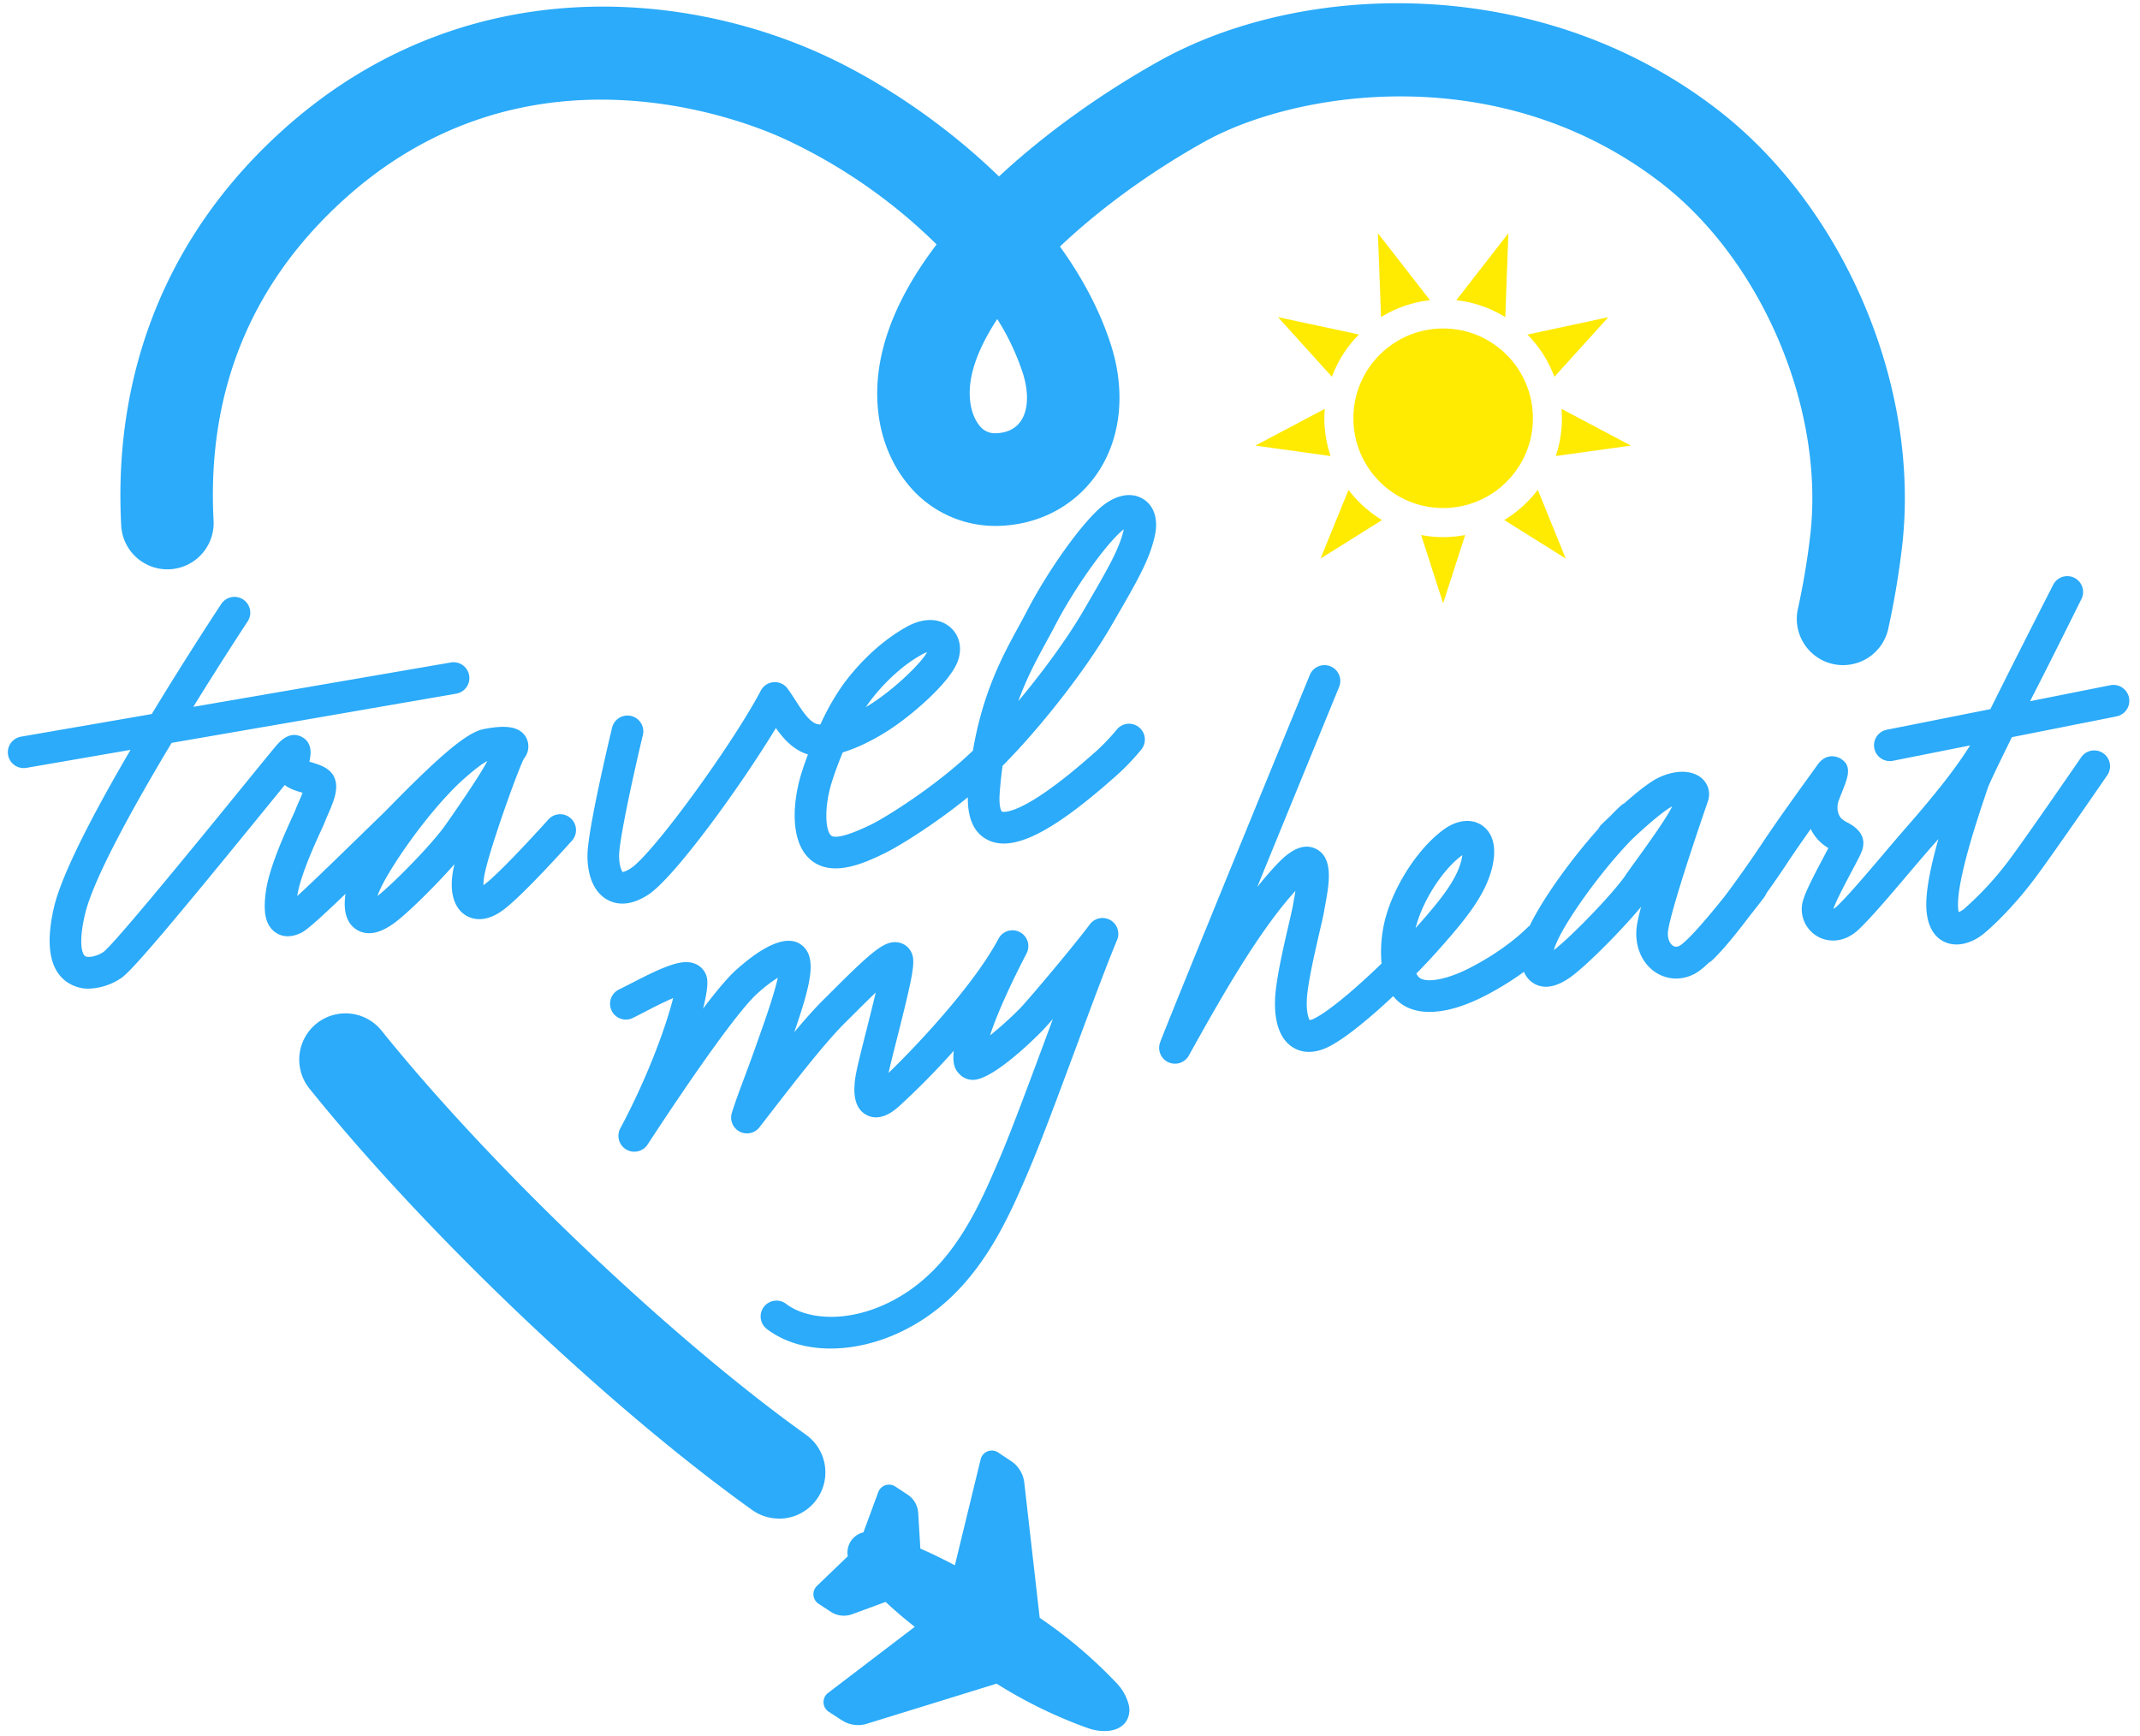 <svg id="Layer_1" data-name="Layer 1" xmlns="http://www.w3.org/2000/svg" viewBox="0 0 1000 811"><defs><style>.cls-1{fill:#2babf9;}.cls-2{fill:#ffea01;}</style></defs><title>logo-color</title><path class="cls-1" d="M526.25,804.34a10,10,0,0,0,1.2-7.7,22.66,22.66,0,0,0-5.61-10.07,216.76,216.76,0,0,0-36-30.58l-7.19-63.07a14,14,0,0,0-6.25-10.23l-6-4a5.36,5.36,0,0,0-8.15,3.22l-12.05,49.53c-5.68-3-10.94-5.58-16.13-7.81l-1-16.59a11,11,0,0,0-5-8.66l-5.68-3.74a5.36,5.36,0,0,0-8,2.63l-6.91,18.76a9.68,9.68,0,0,0-7.31,11.17l-14.42,13.87a5.37,5.37,0,0,0,.78,8.36l5.7,3.73a11.13,11.13,0,0,0,10,1.12l15.61-5.73c4.16,3.89,8.67,7.74,13.62,11.64l-40.53,30.9a5.39,5.39,0,0,0-2.11,4.48,6.56,6.56,0,0,0,.11.89,5.38,5.38,0,0,0,2.33,3.41l6,3.89A13.84,13.84,0,0,0,405,805.5l60.71-18.76a217.71,217.71,0,0,0,42.45,20.71C514.41,809.71,522.73,809.71,526.25,804.34Z"/><path class="cls-1" d="M861.26,310.8a22.13,22.13,0,0,1-4.68-.51,21.62,21.62,0,0,1-16.44-25.78c2.43-11,4.36-22.41,5.72-33.92,7-59.2-22.37-128.68-69.79-165.22C700.31,27,605.08,42.64,562.85,66.21c-25.72,14.36-49.06,31.5-67.54,49,10.63,14.77,19,30.51,24.08,46.78,6.88,22.23,4.16,44.25-7.48,60.39-10.42,14.45-27.05,23-45.63,23.36a52.54,52.54,0,0,1-42.55-20.1c-13-16.31-17.07-39.11-11.16-62.54,4.21-16.73,13.15-33.21,25.1-48.88a252.91,252.91,0,0,0-71.29-49.39C346.8,55.87,244.77,15.38,159,94.8,116.56,134,96.66,184,99.8,243.28a21.61,21.61,0,1,1-43.16,2.3c-3.81-71.7,21.42-134.81,73-182.51C211.64-12.85,315-6.14,384.31,25.45c26.87,12.25,57,32.25,82.51,57,22.95-21.34,49.88-40,75-54C608.42-8.73,719.35-12.9,802.46,51.13c59.62,45.94,95.12,130,86.33,204.52-1.53,12.94-3.7,25.79-6.44,38.2A21.63,21.63,0,0,1,861.26,310.8ZM466,149.09c-5.67,8.63-9.63,16.91-11.55,24.53-3,11.88-.38,20.73,3.06,25a9,9,0,0,0,7.82,3.82c3.51-.07,8.35-1.07,11.49-5.42,3.62-5,4.08-13.17,1.24-22.33A111.93,111.93,0,0,0,466,149.09Z"/><path class="cls-1" d="M364.05,709.6a21.53,21.53,0,0,1-12.55-4c-67.19-48.07-152.26-129-206.89-196.91a21.61,21.61,0,1,1,33.68-27.1c51.6,64.12,135,143.54,198.36,188.85a21.61,21.61,0,0,1-12.6,39.19Z"/><path class="cls-1" d="M256.51,382.64c-6.14,6.87-23.54,25.76-30.13,30.65l-.48.34a23.26,23.26,0,0,1,.32-3.89c1.77-11,15.87-50.23,18.63-55.3a8.84,8.84,0,0,0,.9-10c-3.52-6-11.94-5.24-19.72-3.75-4.74.9-11.17,5.3-19.63,12.76-.09.07-.19.13-.28.21-.24.22-.49.48-.74.7-6.37,5.7-13.83,13-22.55,21.89-2.31,2.35-4.11,4.18-5.14,5.15-1.31,1.24-4.13,4-7.77,7.53-7.54,7.36-23,22.45-31,29.75,1.2-8.79,7.78-23.33,11-30.37,1-2.11,1.7-3.77,2.1-4.79s.81-1.92,1.25-2.94c2.53-5.89,4.92-11.44,3.31-16.39-1.7-5.18-6.93-6.73-11.14-8l-.84-.25a.52.52,0,0,0,0-.11c.58-2.89,1.77-8.89-3.82-11.61s-10.09,2.33-11.74,4.26-6.65,8.06-13.62,16.63c-18.29,22.47-61.12,75.1-67,79.67-2.88,2-7.15,2.94-8.62,2s-3.14-6.1-.2-19.1c3.73-16.51,22.58-50.52,40.6-80.55l133-23a7.39,7.39,0,1,0-2.52-14.57L90.33,330.29c13.83-22.4,25.11-39.49,25.39-39.91a7.39,7.39,0,1,0-12.33-8.16c-1.31,2-16.06,24.33-32.47,51.43L9.85,344.23a7.39,7.39,0,0,0,1.25,14.68,7.78,7.78,0,0,0,1.27-.11L61,350.39c-16.46,28.12-32.23,57.84-35.88,74-3.94,17.43-1.81,29.07,6.33,34.59a17.44,17.44,0,0,0,10,3A28.76,28.76,0,0,0,56.69,457c5-3.4,23.32-25,70.15-82.55l6.23-7.64c2.33,1.86,5.35,2.76,8.09,3.57l.22.06c-.56,1.49-1.28,3.15-1.77,4.28s-1,2.25-1.38,3.28-1,2.35-1.86,4.2c-3.8,8.4-10.87,24-12.22,35-.85,7-1,14.61,4.58,18.5,2.39,1.67,6.44,3,12.26.06,2.38-1.22,7.81-5.95,20.52-18.12,0,.16-.09.34-.11.5-1.41,10.13,2.23,14.54,5.53,16.45a10.93,10.93,0,0,0,5.52,1.48c3.79,0,8-1.82,12.71-5.45,6.37-4.95,18.42-16.83,27.23-26.83-.35,1.43-.62,2.67-.77,3.62-2.12,13.21,2.9,18.43,6.09,20.36,2.87,1.74,9,3.72,17.49-2.6,9-6.66,30-30,32.33-32.65a7.4,7.4,0,0,0-11-9.87Zm-80.1,36c3-9.39,22-37.47,38.75-53.24q8.88-8,12.57-9.78c-3,5.64-9.57,15.62-19.52,29.82C202.11,394.19,184.28,412.45,176.41,418.68Z"/><path class="cls-1" d="M468.49,357.86c18.06-18.22,38.8-44.81,50.42-64.79l.22-.38c12.31-21.17,17.93-30.83,20.51-42.33,1.75-7.84-.42-14.35-5.83-17.41-5.95-3.38-13.75-1.37-20.85,5.38-9.74,9.24-24.06,29.72-33.32,47.65-1.15,2.22-2.4,4.52-3.73,6.93-7.21,13.21-16.63,30.45-21.28,57.85-17.18,16.55-40.83,31.3-47.88,34.69-13.64,6.58-17.42,5.91-18.45,4.92-2.69-2.56-3.2-13.39.37-24.82,1.33-4.25,3.11-9.11,5.14-14,8.89-2.63,17.42-7.7,22-10.68,10.34-6.78,27.52-21.45,31.54-31.4,2.46-6.08,1.25-12.3-3.15-16.23-5-4.46-12.44-4.68-20-.62-10.84,5.87-21.51,15.45-30.05,27a111.51,111.51,0,0,0-10.77,18.89,6,6,0,0,1-2.14-.34c-3.45-1.5-6.38-6.05-9.49-10.86-1.21-1.88-2.42-3.74-3.68-5.49a7.39,7.39,0,0,0-12.53.87c-13.79,26.05-50.67,76.48-60.71,83a13,13,0,0,1-3.82,1.82c-.4-.38-1.68-2.55-1.71-7.63,0-7.39,6.83-38.65,11.16-56.61a7.4,7.4,0,0,0-14.38-3.47c-1.19,4.94-11.62,48.54-11.57,60.14.05,10,3.4,17.31,9.44,20.57a14.35,14.35,0,0,0,6.87,1.72c3.31,0,7.34-1.06,12.07-4.14,12.22-7.94,43.37-50.89,59.67-77.89,3.27,4.65,7.19,9.1,12.79,11.53a18.56,18.56,0,0,0,2.2.79c-1.24,3.31-2.25,6.28-3,8.65-4.06,13-5.57,31.26,3.53,39.94,10.19,9.71,26.38,1.9,35.09-2.3,6.87-3.31,23.53-13.63,39.09-26.26-.12,10.1,3,16.81,9.33,19.94,11.49,5.72,29.47-3.07,58.27-28.48l1.55-1.35a110.6,110.6,0,0,0,11.91-12.41,7.39,7.39,0,1,0-11.46-9.34,97.1,97.1,0,0,1-10,10.45c-.37.31-1,.85-1.79,1.56-33.58,29.62-41.85,26.36-41.9,26.33s-1.56-1.65-1-8.87C467.49,365.94,467.94,361.79,468.49,357.86ZM488.89,300c1.38-2.53,2.69-4.92,3.89-7.24,8.47-16.39,21.8-35.59,30.36-43.72a18.53,18.53,0,0,1,2-1.68c-2.11,9.18-7,17.66-18.8,37.89l-.22.38c-7.22,12.4-18.52,27.94-30.28,42C479.88,316.49,484.65,307.78,488.89,300ZM406,328.38c7.18-9.68,16.36-18,25.21-22.76a10.7,10.7,0,0,1,2-.85c-2.85,5.14-14.46,16.46-25.53,23.72-1,.68-2.06,1.33-3.07,1.93C405.08,329.7,405.56,329,406,328.38Z"/><path class="cls-1" d="M388.15,630.14c-11.32,0-21.76-3-29.79-9.11a7.39,7.39,0,0,1,8.95-11.77c11,8.39,33.81,9.32,56-5.14,23.43-15.29,34.66-41.49,43.68-62.55,5.51-12.85,13.85-35.33,21.92-57.06,1.05-2.82,2.08-5.62,3.11-8.38-1.94,2.23-3.55,4-4.64,5.19-.22.23-22.47,23.28-32.72,23.28h0a8.55,8.55,0,0,1-6.33-2.71c-1.4-1.49-3.48-3.73-2.63-10.9a355.71,355.71,0,0,1-25.91,26.25c-2.07,1.78-8.39,7.21-14.91,3.74-6.81-3.62-5.73-12.94-5.33-16.44.44-3.73,2.32-11.29,5.37-23.32,1.25-5,2.91-11.53,4.3-17.45-3.39,3.25-6.91,6.77-9.65,9.5l-4.46,4.43c-9.46,9.36-22.62,26.34-34.24,41.32l-6,7.75a7.39,7.39,0,0,1-12.89-6.72c1.46-4.76,3.55-10.39,6-16.91,1.76-4.75,3.73-10,5.78-15.89l1.38-3.91c2.21-6.22,6.64-18.7,8.33-26.49a70.54,70.54,0,0,0-9.65,7.46c-7.79,7-26.38,32.61-51,70.18A7.39,7.39,0,0,1,290,527c13.35-25,21.63-48.84,24.56-60.63-4.65,2-10.48,5-13.61,6.64-1.95,1-3.73,1.93-5.22,2.66a7.39,7.39,0,1,1-6.53-13.27c1.41-.69,3.1-1.57,5-2.52,16.65-8.61,25.17-12.33,31.36-9.19a9,9,0,0,1,4.88,6.76c.41,2.62-.29,7.47-1.89,13.81,6.08-8,11.42-14.41,15.28-17.89,10-9,23.54-18.29,31.32-11.31,6.48,5.81,3.84,17.55-4,40.28,4.85-5.82,9.48-11.07,13.58-15.11l4.4-4.39c18.87-18.83,24.42-23.43,30.53-22.47a8.28,8.28,0,0,1,6.13,4.47c2.09,4.11,1.23,9.35-6.53,40-1.52,6-3.08,12.2-4.06,16.52,12.59-12.12,39.88-40.92,51.45-62.83a7.4,7.4,0,0,1,13.11,6.86c-9.89,19.1-14.75,31.12-17.13,38.44a166.72,166.72,0,0,0,14.05-12.67c5.05-5.35,25.94-30.23,32.72-39.41A7.4,7.4,0,0,1,522.1,439c-4.79,11.4-11.86,30.46-19.36,50.65-8.12,21.9-16.53,44.54-22.19,57.74-9.29,21.68-22,51.37-49.19,69.11C417.53,625.54,402.16,630.14,388.15,630.14Zm25.92-119.66ZM460.29,494Z"/><path class="cls-1" d="M994.86,326a7.42,7.42,0,0,0-8.7-5.81l-37.53,7.47c10.86-21.14,23.18-46.15,24-47.73a7.39,7.39,0,0,0-13.22-6.63c-4.13,8.09-18.09,35.45-29.32,58.06L881.63,341a7.4,7.4,0,0,0,1.44,14.65,8,8,0,0,0,1.45-.14l36.08-7.19c-8,12.78-19.08,26-30,38.52-3.4,3.89-7.12,8.27-10.86,12.68-8.06,9.48-16.38,19.28-21.39,24a5.24,5.24,0,0,1-1.59,1.11c1-3.26,6-12.72,8.49-17.4,3.31-6.22,4.51-8.55,5-10.25,1.57-5.09-.69-9.3-6.71-12.51a12.16,12.16,0,0,1-3.12-2.06c-1.73-1.77-2.29-5.33-1.29-8.08.53-1.47,1.2-3.15,1.83-4.75,2.56-6.46,4.77-12-1.26-15.31-.61-.33-6-3-10.31,3l-2.92,4.06c-5.4,7.47-16.63,23-23.21,33-4.47,6.73-10.92,16-17.32,24.49-7.21,9.07-16,19.41-20.37,22.65-2.05,1.52-3.32.76-3.73.5-1.49-.91-3-3.47-2.27-7.68,1.25-7.47,8.1-29.62,18.31-59.27l.18-.52a9.86,9.86,0,0,0-2.78-10.77c-4.49-4-12.46-4.11-20.33-.3-3.62,1.75-9,5.79-16,12a7.6,7.6,0,0,0-1.5,1c-1.62,1.48-3.31,3.16-5,4.93-1.32,1.24-2.67,2.52-4.08,3.88a7.23,7.23,0,0,0-1.43,2c-12.5,13.91-25.85,32.38-32.12,45.31a7.33,7.33,0,0,0-1,.82c-10.41,10.21-23.13,17-28.11,19.48-11.74,5.79-20.31,6.27-22.71,3.75a7.21,7.21,0,0,1-1.16-1.68c3.44-3.5,6.54-6.79,9.09-9.64,13.79-15.41,23.77-27.39,26.63-41.26,2.39-11.61-2.28-16.58-5.28-18.51-4.92-3.16-11.55-2.36-17.73,2.16-10.74,7.86-21.23,23.09-26.11,37.9a61.3,61.3,0,0,0-2.85,24.66c-11.26,10.94-23.64,21.52-30.73,25.33a9.05,9.05,0,0,1-2.88,1.12c-.51-.85-1.55-3.64-1.32-9.31.3-7.4,3.67-22,5.9-31.67,1.1-4.75,2-8.5,2.31-10.64.09-.54.22-1.25.37-2.07,1.82-9.83,4.08-22.07-4.26-26.3-7.78-3.95-15.45,4.17-18.73,7.64-2.93,3.11-5.86,6.53-8.77,10.18,13.22-32.39,27.91-68.23,38.27-93.5a7.39,7.39,0,1,0-13.68-5.62c-2.72,6.62-66.53,162.18-70,171.82a7.4,7.4,0,0,0,13.44,6.06c16-28.83,33-58.46,49.84-77-.19,1.24-.43,2.6-.71,4.08-.17,1-.32,1.78-.42,2.41-.27,1.65-1.13,5.36-2.12,9.66-2.49,10.81-5.91,25.62-6.27,34.4-.45,11.11,2.44,18.92,8.33,22.61,3.42,2.13,9.26,3.73,17.66-.79,7.79-4.2,18.93-13.51,29.22-23.17q.57.72,1.2,1.38c7.83,8.21,22.39,8,40-.69a137.38,137.38,0,0,0,19.9-12.07,11,11,0,0,0,10.25,7c3.82,0,8.12-1.84,12.85-5.51,7.47-5.8,22.54-20.9,31.64-31.88-.87,3.29-1.53,6.13-1.89,8.23-1.58,9.45,2,18.37,9.13,22.73a17.39,17.39,0,0,0,9.1,2.59,18.71,18.71,0,0,0,11.17-3.82,44.73,44.73,0,0,0,4.19-3.64,7,7,0,0,0,1.51-1.07c4.82-4.56,11.12-12.27,17.26-20.4,3.57-4.5,6.25-8,7-9a7.27,7.27,0,0,0,1-1.8c4.09-5.73,7.74-11.06,10.31-15,2.87-4.32,6.68-9.79,10.48-15.17a20.34,20.34,0,0,0,3.74,5.41,22.45,22.45,0,0,0,4.5,3.53l-2.14,4.06c-5.62,10.59-9.36,17.86-10.13,22.27a14.68,14.68,0,0,0,7.61,15.18c4.68,2.51,12.08,2.91,18.84-3.49,5.6-5.28,14.19-15.39,22.5-25.17,3.69-4.36,7.37-8.68,10.73-12.53l4-4.55c-3.22,11.41-5.61,22.37-5.66,30.32-.06,11.31,4.54,15.86,8.42,17.7,6.54,3.08,13.93,0,18.68-4,5.86-4.88,15.3-14.39,24.23-26.43,9.28-12.51,32.37-46.13,33.35-47.56a7.4,7.4,0,0,0-12.2-8.37c-.24.35-23.91,34.83-33,47.12a150.12,150.12,0,0,1-21.82,23.88,10,10,0,0,1-2.51,1.51,16.29,16.29,0,0,1-.32-3.78c.08-13.42,9.83-42.09,13-51.5l.93-2.78c.7-2.08,5.15-11.34,11.26-23.7l49-9.75A7.41,7.41,0,0,0,994.86,326ZM662.5,430.21c3.93-11.93,12.48-24.51,20.79-30.6l.05,0c-.06.42-.14.91-.25,1.45-2,9.79-10.17,19.79-21.58,32.6C661.8,432.48,662.13,431.33,662.5,430.21Zm97-21.06c-6.44,9.2-25.32,28.53-33.25,34.7l-.11.08c2.07-8.77,20.23-35.1,36.52-51.77,12.68-11.92,17.56-14.78,18.81-15.39h0c-.08.15-.18.27-.26.42-2.79,5.51-9.77,15.24-15.92,23.82C763.17,403.9,761.18,406.67,759.45,409.15Z"/><path class="cls-2" d="M704.85,109l-24.33,31.28a55.06,55.06,0,0,1,22.88,7.9Zm-36.63,31.28L643.89,109l1.45,39.18A55.06,55.06,0,0,1,668.22,140.28Zm93.92,67.94-32.48-17.17c.12,1.45.22,2.9.22,4.39A55.45,55.45,0,0,1,727,213.09Zm-10.59-60-37.81,8.12a55.44,55.44,0,0,1,12.6,19.76ZM635,156.31l-37.81-8.12,25.21,27.88A55.44,55.44,0,0,1,635,156.31Zm-16.15,39.13c0-1.49.11-2.94.23-4.39L586.6,208.22l35.17,4.87A55.45,55.45,0,0,1,618.85,195.44ZM702.92,243l28.73,18-13.06-32.13A55.7,55.7,0,0,1,702.92,243Zm-38.84,7,10.29,31.91L684.66,250a54,54,0,0,1-20.58,0Zm-33.94-21.07L617.08,261l28.74-18A55.88,55.88,0,0,1,630.14,228.89Z"/><circle class="cls-2" cx="674.37" cy="195.44" r="41.95"/></svg>